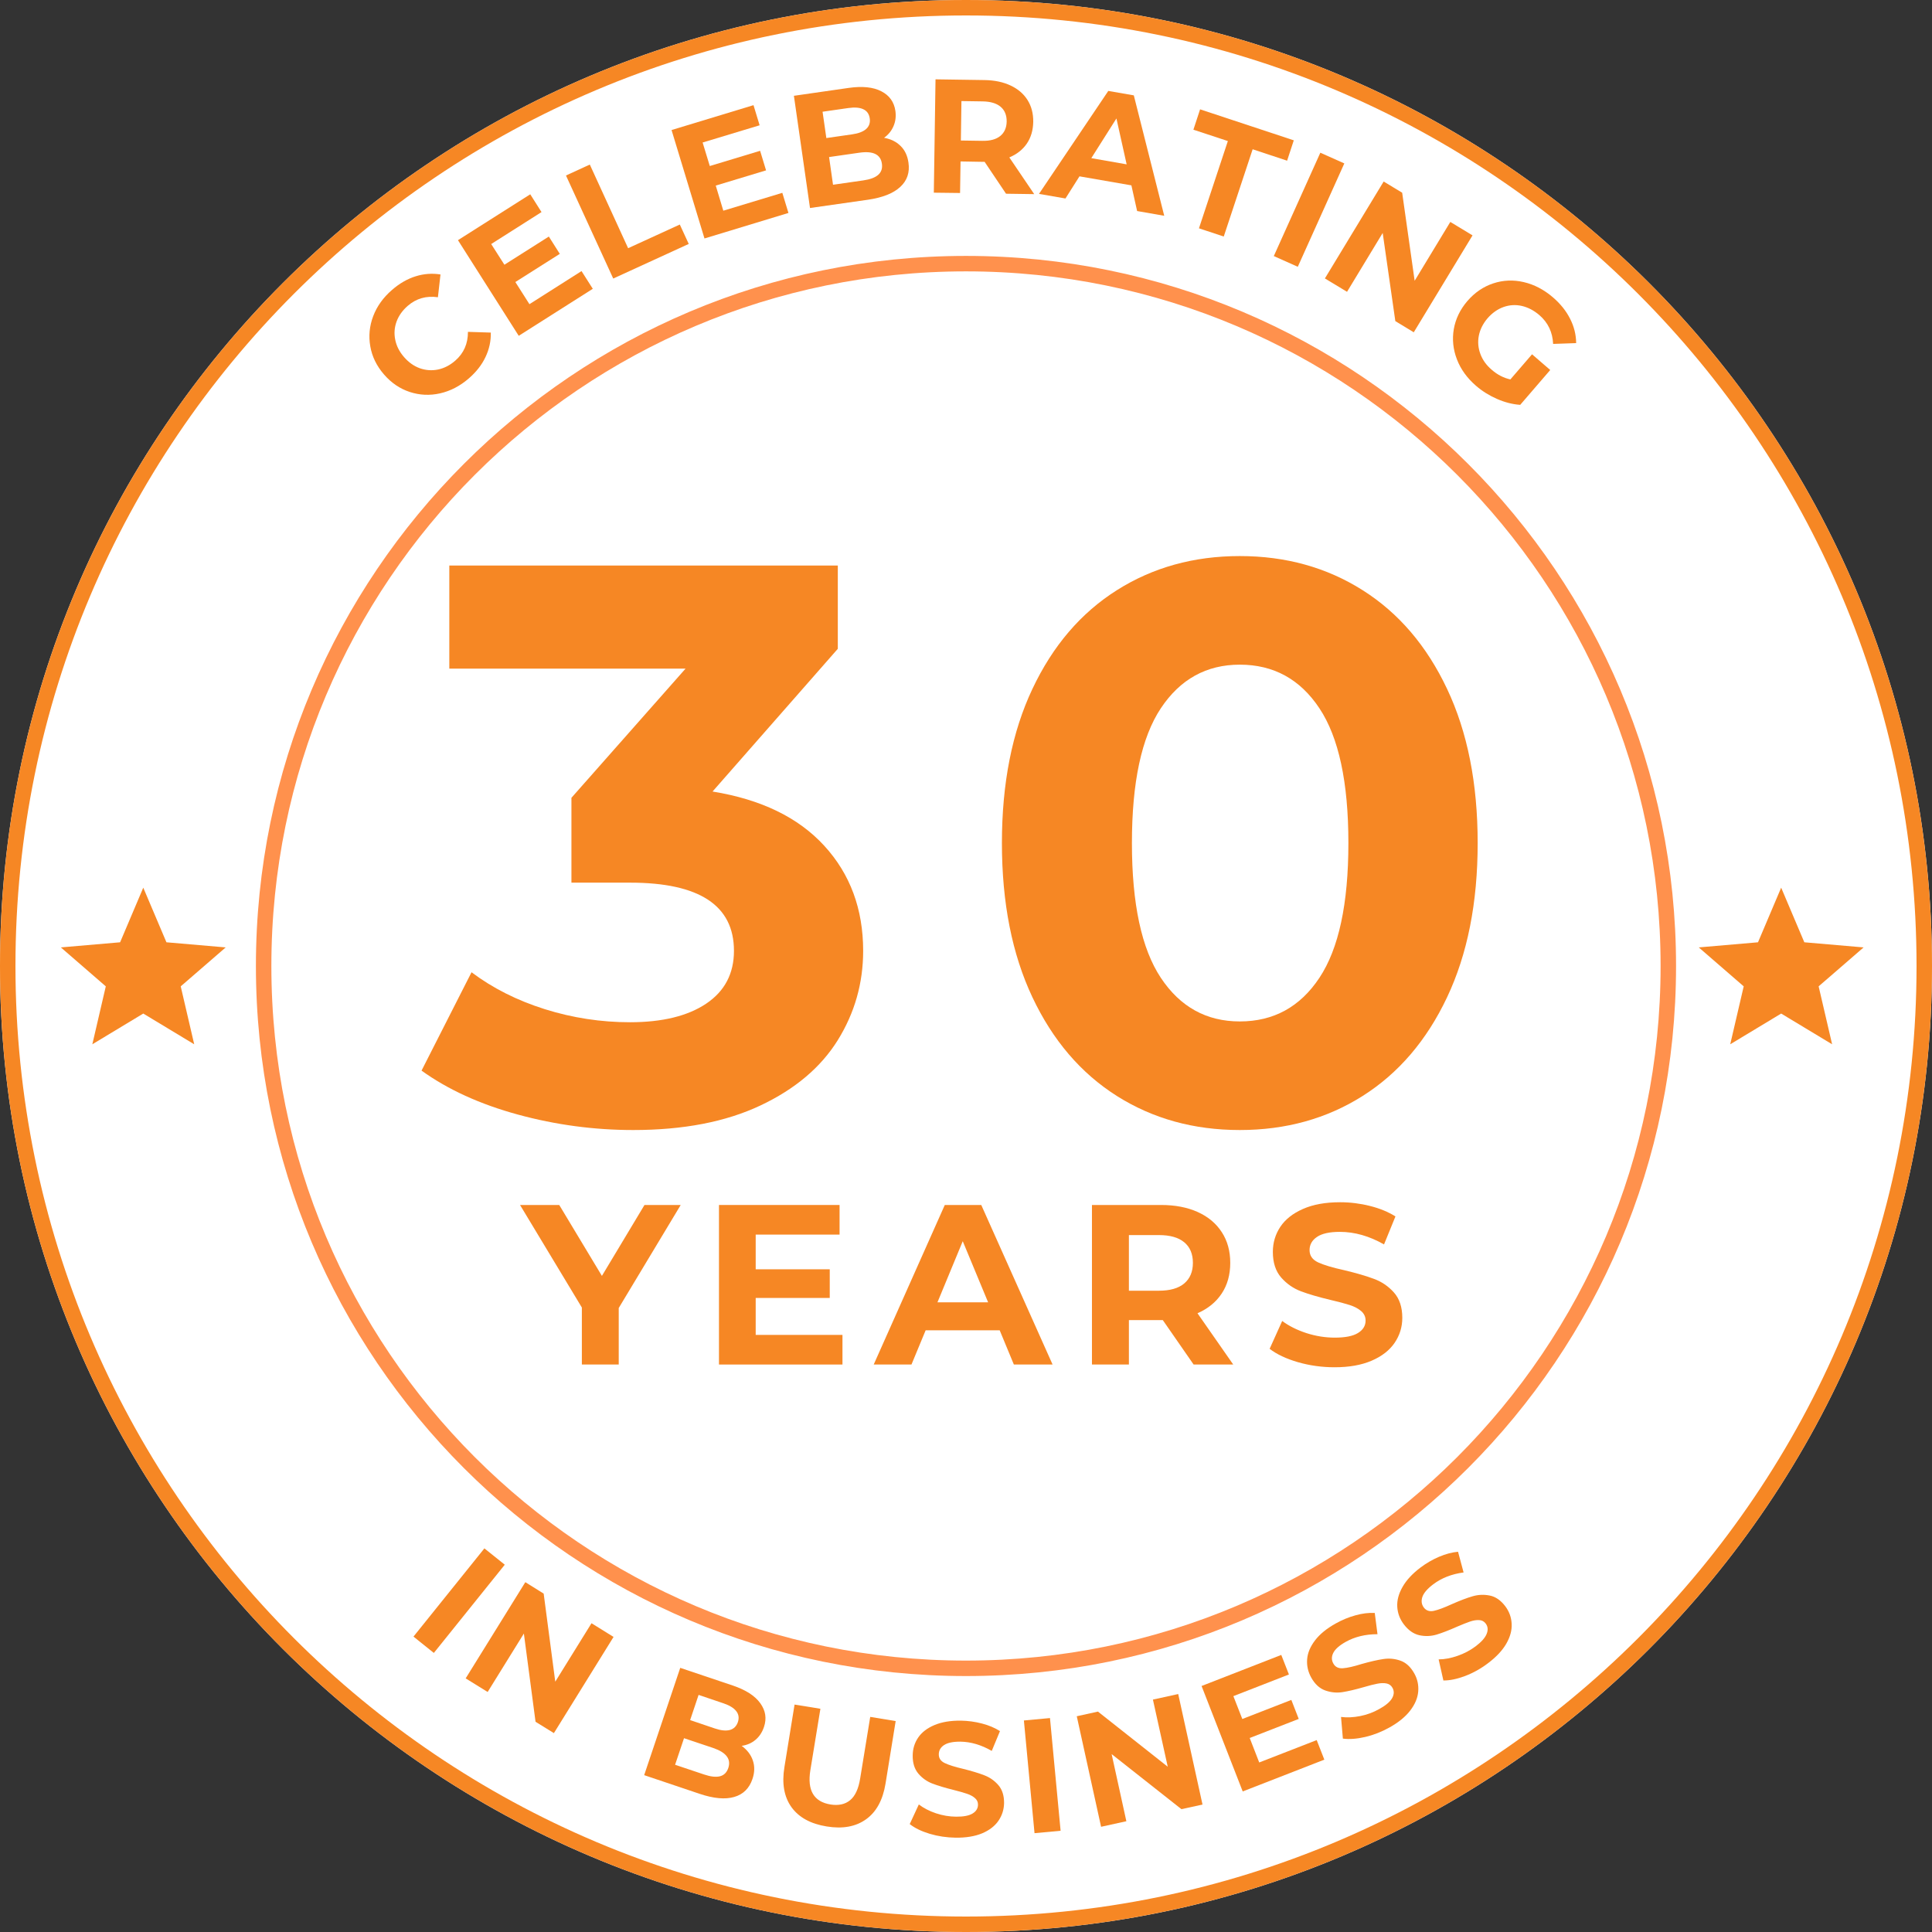 <svg xmlns="http://www.w3.org/2000/svg" xmlns:xlink="http://www.w3.org/1999/xlink" width="500" zoomAndPan="magnify" viewBox="0 0 375 375" height="500" preserveAspectRatio="xMidYMid meet" version="1.0"><rect x="0" y="0" width="375" height="375" fill="#333333" stroke="none"/><defs><g/><clipPath id="60aa12c62e"><path d="M 187.5 0 C 83.945 0 0 83.945 0 187.5 C 0 291.055 83.945 375 187.5 375 C 291.055 375 375 291.055 375 187.5 C 375 83.945 291.055 0 187.5 0 Z M 187.5 0 " clip-rule="nonzero"/></clipPath><clipPath id="5c8291b540"><path d="M 0 0 L 375 0 L 375 375 L 0 375 Z M 0 0 " clip-rule="nonzero"/></clipPath><clipPath id="009e79f511"><path d="M 187.5 0 C 83.945 0 0 83.945 0 187.5 C 0 291.055 83.945 375 187.5 375 C 291.055 375 375 291.055 375 187.5 C 375 83.945 291.055 0 187.5 0 Z M 187.5 0 " clip-rule="nonzero"/></clipPath><clipPath id="fbaec4eb5d"><rect x="0" width="375" y="0" height="375"/></clipPath><clipPath id="d04e031c29"><path d="M 11.793 172.297 L 44 172.297 L 44 203 L 11.793 203 Z M 11.793 172.297 " clip-rule="nonzero"/></clipPath><clipPath id="92bb7fbad1"><path d="M 329.711 172.297 L 361.961 172.297 L 361.961 203 L 329.711 203 Z M 329.711 172.297 " clip-rule="nonzero"/></clipPath><clipPath id="d2a785a29c"><rect x="0" width="254" y="0" height="83"/></clipPath><clipPath id="fb32ca3b34"><path d="M 49.672 49.672 L 325.328 49.672 L 325.328 325.328 L 49.672 325.328 Z M 49.672 49.672 " clip-rule="nonzero"/></clipPath><clipPath id="059dfdd507"><path d="M 187.5 49.672 C 111.379 49.672 49.672 111.379 49.672 187.5 C 49.672 263.621 111.379 325.328 187.5 325.328 C 263.621 325.328 325.328 263.621 325.328 187.5 C 325.328 111.379 263.621 49.672 187.5 49.672 Z M 187.5 49.672 " clip-rule="nonzero"/></clipPath><clipPath id="030676ddcc"><path d="M 0.672 0.672 L 276.328 0.672 L 276.328 276.328 L 0.672 276.328 Z M 0.672 0.672 " clip-rule="nonzero"/></clipPath><clipPath id="d54ce2a4a0"><path d="M 138.5 0.672 C 62.379 0.672 0.672 62.379 0.672 138.5 C 0.672 214.621 62.379 276.328 138.5 276.328 C 214.621 276.328 276.328 214.621 276.328 138.5 C 276.328 62.379 214.621 0.672 138.5 0.672 Z M 138.5 0.672 " clip-rule="nonzero"/></clipPath><clipPath id="1c7effe713"><rect x="0" width="277" y="0" height="277"/></clipPath><clipPath id="69d3901031"><path d="M 49.672 49.672 L 325.32 49.672 L 325.32 325.32 L 49.672 325.32 Z M 49.672 49.672 " clip-rule="nonzero"/></clipPath><clipPath id="a4c4120efe"><path d="M 187.496 49.672 C 111.379 49.672 49.672 111.379 49.672 187.496 C 49.672 263.613 111.379 325.32 187.496 325.32 C 263.613 325.32 325.32 263.613 325.32 187.496 C 325.32 111.379 263.613 49.672 187.496 49.672 Z M 187.496 49.672 " clip-rule="nonzero"/></clipPath><clipPath id="15bc9b5090"><rect x="0" width="231" y="0" height="74"/></clipPath><clipPath id="0974f3e0e4"><rect x="0" width="230" y="0" height="189"/></clipPath><clipPath id="0da879cf14"><rect x="0" width="181" y="0" height="55"/></clipPath></defs><g clip-path="url(#60aa12c62e)"><g transform="matrix(1, 0, 0, 1, 0, 0)"><g clip-path="url(#fbaec4eb5d)"><g clip-path="url(#5c8291b540)"><g clip-path="url(#009e79f511)"><rect x="-82.5" width="540" fill="#ffffff" height="540" y="-82.5" fill-opacity="1"/></g></g></g></g><path stroke-linecap="butt" transform="matrix(0.75, 0, 0, 0.75, 0, 0)" fill="none" stroke-linejoin="miter" d="M 250 -0 C 111.927 -0 -0 111.927 -0 250 C -0 388.073 111.927 500 250 500 C 388.073 500 500 388.073 500 250 C 500 111.927 388.073 -0 250 -0 Z M 250 -0 " stroke="#f68724" stroke-width="8" stroke-opacity="1" stroke-miterlimit="4"/></g><g clip-path="url(#d04e031c29)"><path fill="#f68724" d="M 27.809 196.73 L 37.695 202.695 L 35.078 191.449 L 43.809 183.891 L 32.305 182.898 L 27.809 172.297 L 23.312 182.898 L 11.809 183.891 L 20.535 191.449 L 17.922 202.695 Z M 27.809 196.73 " fill-opacity="1" fill-rule="nonzero"/></g><g clip-path="url(#92bb7fbad1)"><path fill="#f68724" d="M 345.723 196.73 L 355.613 202.695 L 352.996 191.449 L 361.723 183.891 L 350.219 182.898 L 345.723 172.297 L 341.227 182.898 L 329.727 183.891 L 338.453 191.449 L 335.836 202.695 Z M 345.723 196.73 " fill-opacity="1" fill-rule="nonzero"/></g><g transform="matrix(1, 0, 0, 1, 61, 7)"><g clip-path="url(#d2a785a29c)"><g fill="#f68724" fill-opacity="1"><g transform="translate(19.812, 74.788)"><g><path d="M 10.172 -8.328 C 8.473 -6.859 6.617 -5.895 4.609 -5.438 C 2.609 -4.988 0.648 -5.078 -1.266 -5.703 C -3.18 -6.328 -4.852 -7.461 -6.281 -9.109 C -7.707 -10.754 -8.594 -12.57 -8.938 -14.562 C -9.289 -16.551 -9.102 -18.504 -8.375 -20.422 C -7.645 -22.348 -6.422 -24.051 -4.703 -25.531 C -3.266 -26.781 -1.742 -27.656 -0.141 -28.156 C 1.453 -28.656 3.062 -28.773 4.688 -28.516 L 4.188 -24.094 C 1.938 -24.414 -0.016 -23.859 -1.672 -22.422 C -2.703 -21.523 -3.426 -20.504 -3.844 -19.359 C -4.258 -18.211 -4.344 -17.035 -4.094 -15.828 C -3.852 -14.629 -3.285 -13.516 -2.391 -12.484 C -1.492 -11.453 -0.473 -10.727 0.672 -10.312 C 1.828 -9.906 3.004 -9.82 4.203 -10.062 C 5.398 -10.312 6.516 -10.883 7.547 -11.781 C 9.203 -13.219 10.023 -15.082 10.016 -17.375 L 14.453 -17.234 C 14.492 -15.586 14.148 -14.004 13.422 -12.484 C 12.703 -10.961 11.617 -9.578 10.172 -8.328 Z M 10.172 -8.328 "/></g></g></g><g fill="#f68724" fill-opacity="1"><g transform="translate(37.483, 59.587)"><g><path d="M 14.391 -13.969 L 16.578 -10.531 L 2.203 -1.406 L -9.594 -19.969 L 4.438 -28.875 L 6.625 -25.422 L -3.141 -19.219 L -0.578 -15.203 L 8.047 -20.672 L 10.172 -17.312 L 1.547 -11.844 L 4.281 -7.547 Z M 14.391 -13.969 "/></g></g></g><g fill="#f68724" fill-opacity="1"><g transform="translate(55.653, 48.159)"><g><path d="M -6.797 -21.094 L -2.172 -23.219 L 5.266 -6.984 L 15.297 -11.578 L 17.031 -7.812 L 2.375 -1.094 Z M -6.797 -21.094 "/></g></g></g><g fill="#f68724" fill-opacity="1"><g transform="translate(73.239, 40.037)"><g><path d="M 17.609 -9.609 L 18.797 -5.703 L 2.5 -0.75 L -3.891 -21.797 L 12.016 -26.625 L 13.203 -22.719 L 2.141 -19.375 L 3.531 -14.812 L 13.297 -17.766 L 14.453 -13.969 L 4.688 -11.016 L 6.156 -6.141 Z M 17.609 -9.609 "/></g></g></g><g fill="#f68724" fill-opacity="1"><g transform="translate(93.643, 33.75)"><g><path d="M 16.953 -14 C 18.242 -13.781 19.305 -13.258 20.141 -12.438 C 20.984 -11.625 21.5 -10.539 21.688 -9.188 C 21.969 -7.281 21.438 -5.707 20.094 -4.469 C 18.758 -3.227 16.676 -2.398 13.844 -1.984 L 2.578 -0.375 L -0.547 -22.156 L 10.094 -23.688 C 12.75 -24.062 14.859 -23.844 16.422 -23.031 C 17.992 -22.227 18.906 -20.953 19.156 -19.203 C 19.301 -18.141 19.176 -17.156 18.781 -16.25 C 18.395 -15.352 17.785 -14.602 16.953 -14 Z M 5.016 -19.062 L 5.75 -13.953 L 10.75 -14.672 C 11.988 -14.848 12.898 -15.195 13.484 -15.719 C 14.066 -16.25 14.297 -16.938 14.172 -17.781 C 14.047 -18.633 13.629 -19.223 12.922 -19.547 C 12.223 -19.879 11.254 -19.957 10.016 -19.781 Z M 12.922 -5.734 C 14.242 -5.922 15.207 -6.281 15.812 -6.812 C 16.426 -7.352 16.664 -8.078 16.531 -8.984 C 16.281 -10.785 14.82 -11.492 12.156 -11.109 L 6.281 -10.266 L 7.047 -4.891 Z M 12.922 -5.734 "/></g></g></g><g fill="#f68724" fill-opacity="1"><g transform="translate(117.645, 30.352)"><g><path d="M 16.625 0.25 L 12.469 -5.938 L 12.219 -5.938 L 7.797 -6.016 L 7.703 0.109 L 2.609 0.047 L 2.938 -21.953 L 12.453 -21.812 C 14.398 -21.781 16.086 -21.426 17.516 -20.75 C 18.941 -20.082 20.035 -19.145 20.797 -17.938 C 21.555 -16.738 21.926 -15.32 21.906 -13.688 C 21.875 -12.051 21.457 -10.645 20.656 -9.469 C 19.852 -8.301 18.723 -7.41 17.266 -6.797 L 22.094 0.328 Z M 16.75 -13.766 C 16.758 -15.004 16.367 -15.957 15.578 -16.625 C 14.797 -17.289 13.641 -17.641 12.109 -17.672 L 7.969 -17.734 L 7.859 -10.078 L 12 -10.016 C 13.531 -9.984 14.695 -10.297 15.5 -10.953 C 16.312 -11.609 16.727 -12.547 16.75 -13.766 Z M 16.75 -13.766 "/></g></g></g><g fill="#f68724" fill-opacity="1"><g transform="translate(140.947, 30.681)"><g><path d="M 17.656 -1.703 L 7.578 -3.453 L 4.859 0.844 L -0.281 -0.047 L 13.172 -20.031 L 18.125 -19.172 L 24.031 4.203 L 18.766 3.281 Z M 16.734 -5.781 L 14.75 -14.688 L 9.875 -6.984 Z M 16.734 -5.781 "/></g></g></g><g fill="#f68724" fill-opacity="1"><g transform="translate(164.905, 35.066)"><g><path d="M 12.422 -14.688 L 5.734 -16.891 L 7.031 -20.844 L 25.219 -14.828 L 23.922 -10.875 L 17.234 -13.094 L 11.625 3.844 L 6.812 2.25 Z M 12.422 -14.688 "/></g></g></g><g fill="#f68724" fill-opacity="1"><g transform="translate(183.87, 41.626)"><g><path d="M 11.406 -18.984 L 16.062 -16.906 L 7.031 3.156 L 2.375 1.078 Z M 11.406 -18.984 "/></g></g></g><g fill="#f68724" fill-opacity="1"><g transform="translate(193.927, 45.686)"><g><path d="M 30.891 -7 L 19.484 11.812 L 15.906 9.641 L 13.453 -7.469 L 6.531 3.953 L 2.234 1.359 L 13.641 -17.453 L 17.234 -15.281 L 19.656 1.812 L 26.578 -9.609 Z M 30.891 -7 "/></g></g></g><g fill="#f68724" fill-opacity="1"><g transform="translate(215.727, 58.972)"><g><path d="M 20.641 2.797 L 24.172 5.844 L 18.344 12.609 C 16.844 12.504 15.336 12.117 13.828 11.453 C 12.328 10.797 10.977 9.953 9.781 8.922 C 8.039 7.422 6.801 5.707 6.062 3.781 C 5.32 1.852 5.117 -0.098 5.453 -2.078 C 5.797 -4.066 6.676 -5.891 8.094 -7.547 C 9.52 -9.191 11.191 -10.332 13.109 -10.969 C 15.023 -11.602 16.992 -11.688 19.016 -11.219 C 21.047 -10.75 22.938 -9.766 24.688 -8.266 C 26.156 -7.004 27.27 -5.613 28.031 -4.094 C 28.801 -2.582 29.191 -1.008 29.203 0.625 L 24.734 0.781 C 24.629 -1.5 23.738 -3.363 22.062 -4.812 C 20.988 -5.727 19.848 -6.32 18.641 -6.594 C 17.441 -6.863 16.258 -6.789 15.094 -6.375 C 13.938 -5.957 12.906 -5.227 12 -4.188 C 11.113 -3.145 10.551 -2.02 10.312 -0.812 C 10.082 0.383 10.18 1.562 10.609 2.719 C 11.035 3.883 11.773 4.914 12.828 5.812 C 13.93 6.77 15.133 7.391 16.438 7.672 Z M 20.641 2.797 "/></g></g></g></g></g><g clip-path="url(#fb32ca3b34)"><g clip-path="url(#059dfdd507)"><g transform="matrix(1, 0, 0, 1, 49, 49)"><g clip-path="url(#1c7effe713)"><g clip-path="url(#030676ddcc)"><g clip-path="url(#d54ce2a4a0)"><path fill="#ffffff" d="M 0.672 0.672 L 276.328 0.672 L 276.328 276.328 L 0.672 276.328 Z M 0.672 0.672 " fill-opacity="1" fill-rule="nonzero"/></g></g></g></g></g></g><g clip-path="url(#69d3901031)"><g clip-path="url(#a4c4120efe)"><path stroke-linecap="butt" transform="matrix(0.75, 0, 0, 0.75, 49.673, 49.673)" fill="none" stroke-linejoin="miter" d="M 183.765 -0.001 C 82.275 -0.001 -0.001 82.275 -0.001 183.765 C -0.001 285.254 82.275 367.53 183.765 367.53 C 285.254 367.53 367.53 285.254 367.53 183.765 C 367.53 82.275 285.254 -0.001 183.765 -0.001 Z M 183.765 -0.001 " stroke="#ff914d" stroke-width="8" stroke-opacity="1" stroke-miterlimit="4"/></g></g><g transform="matrix(1, 0, 0, 1, 72, 292)"><g clip-path="url(#15bc9b5090)"><g fill="#f68724" fill-opacity="1"><g transform="translate(6.225, 24.022)"><g><path d="M 15.797 -15.484 L 19.75 -12.312 L 5.984 4.812 L 2.031 1.641 Z M 15.797 -15.484 "/></g></g></g><g fill="#f68724" fill-opacity="1"><g transform="translate(16.168, 32.397)"><g><path d="M 30.922 -6.672 L 19.344 12 L 15.781 9.797 L 13.516 -7.328 L 6.484 4.016 L 2.219 1.375 L 13.797 -17.297 L 17.359 -15.078 L 19.609 2.016 L 26.641 -9.328 Z M 30.922 -6.672 "/></g></g></g><g fill="#f68724" fill-opacity="1"><g transform="translate(40.269, 46.595)"><g/></g></g><g fill="#f68724" fill-opacity="1"><g transform="translate(50.565, 51.728)"><g><path d="M 21.391 -4.859 C 22.461 -4.078 23.188 -3.129 23.562 -2.016 C 23.945 -0.898 23.922 0.297 23.484 1.578 C 22.867 3.398 21.688 4.562 19.938 5.062 C 18.188 5.57 15.953 5.367 13.234 4.453 L 2.469 0.828 L 9.469 -20 L 19.641 -16.578 C 22.18 -15.723 23.969 -14.578 25 -13.141 C 26.039 -11.711 26.281 -10.172 25.719 -8.516 C 25.375 -7.492 24.828 -6.664 24.078 -6.031 C 23.328 -5.395 22.43 -5.004 21.391 -4.859 Z M 13.031 -14.75 L 11.391 -9.859 L 16.188 -8.234 C 17.375 -7.836 18.344 -7.738 19.094 -7.938 C 19.852 -8.145 20.375 -8.656 20.656 -9.469 C 20.926 -10.289 20.816 -11.004 20.328 -11.609 C 19.848 -12.223 19.016 -12.727 17.828 -13.125 Z M 14.109 0.703 C 15.367 1.129 16.391 1.242 17.172 1.047 C 17.961 0.848 18.504 0.312 18.797 -0.562 C 19.379 -2.289 18.395 -3.586 15.844 -4.453 L 10.203 -6.344 L 8.469 -1.188 Z M 14.109 0.703 "/></g></g></g><g fill="#f68724" fill-opacity="1"><g transform="translate(76.302, 60.154)"><g><path d="M 12.156 2.359 C 9.051 1.859 6.773 0.613 5.328 -1.375 C 3.891 -3.375 3.43 -5.969 3.953 -9.156 L 5.922 -21.297 L 10.938 -20.484 L 8.984 -8.531 C 8.359 -4.645 9.66 -2.438 12.891 -1.906 C 14.453 -1.656 15.723 -1.93 16.703 -2.734 C 17.68 -3.535 18.332 -4.941 18.656 -6.953 L 20.609 -18.906 L 25.547 -18.094 L 23.578 -5.953 C 23.055 -2.766 21.797 -0.457 19.797 0.969 C 17.797 2.406 15.25 2.867 12.156 2.359 Z M 12.156 2.359 "/></g></g></g><g fill="#f68724" fill-opacity="1"><g transform="translate(103.672, 64.21)"><g><path d="M 9.828 0.484 C 8.086 0.461 6.41 0.211 4.797 -0.266 C 3.18 -0.754 1.883 -1.383 0.906 -2.156 L 2.672 -5.969 C 3.598 -5.258 4.707 -4.688 6 -4.25 C 7.301 -3.82 8.602 -3.602 9.906 -3.594 C 11.344 -3.582 12.406 -3.785 13.094 -4.203 C 13.789 -4.617 14.145 -5.188 14.156 -5.906 C 14.164 -6.426 13.969 -6.859 13.562 -7.203 C 13.164 -7.555 12.645 -7.836 12 -8.047 C 11.363 -8.266 10.504 -8.508 9.422 -8.781 C 7.754 -9.195 6.383 -9.609 5.312 -10.016 C 4.25 -10.422 3.336 -11.066 2.578 -11.953 C 1.828 -12.848 1.461 -14.023 1.484 -15.484 C 1.492 -16.766 1.848 -17.922 2.547 -18.953 C 3.254 -19.984 4.305 -20.789 5.703 -21.375 C 7.109 -21.969 8.816 -22.254 10.828 -22.234 C 12.234 -22.211 13.602 -22.023 14.938 -21.672 C 16.27 -21.328 17.43 -20.836 18.422 -20.203 L 16.828 -16.359 C 14.805 -17.523 12.781 -18.125 10.75 -18.156 C 9.32 -18.164 8.266 -17.945 7.578 -17.5 C 6.898 -17.051 6.555 -16.453 6.547 -15.703 C 6.535 -14.941 6.922 -14.375 7.703 -14 C 8.484 -13.625 9.676 -13.25 11.281 -12.875 C 12.957 -12.457 14.328 -12.039 15.391 -11.625 C 16.453 -11.219 17.359 -10.582 18.109 -9.719 C 18.859 -8.852 19.227 -7.691 19.219 -6.234 C 19.195 -4.973 18.832 -3.828 18.125 -2.797 C 17.414 -1.766 16.359 -0.953 14.953 -0.359 C 13.547 0.223 11.836 0.504 9.828 0.484 Z M 9.828 0.484 "/></g></g></g><g fill="#f68724" fill-opacity="1"><g transform="translate(126.206, 64.069)"><g><path d="M 0.531 -22.125 L 5.594 -22.594 L 7.656 -0.719 L 2.594 -0.25 Z M 0.531 -22.125 "/></g></g></g><g fill="#f68724" fill-opacity="1"><g transform="translate(139.173, 63.14)"><g><path d="M 17.516 -26.328 L 22.234 -4.875 L 18.141 -3.984 L 4.594 -14.672 L 7.453 -1.641 L 2.547 -0.562 L -2.172 -22.016 L 1.938 -22.922 L 15.484 -12.219 L 12.609 -25.25 Z M 17.516 -26.328 "/></g></g></g><g fill="#f68724" fill-opacity="1"><g transform="translate(166.772, 56.672)"><g><path d="M 16.797 -10.922 L 18.281 -7.125 L 2.438 -0.953 L -5.547 -21.422 L 9.922 -27.453 L 11.406 -23.656 L 0.625 -19.453 L 2.359 -15.016 L 11.875 -18.719 L 13.312 -15.031 L 3.797 -11.328 L 5.641 -6.578 Z M 16.797 -10.922 "/></g></g></g><g fill="#f68724" fill-opacity="1"><g transform="translate(188.948, 47.774)"><g><path d="M 8.766 -4.484 C 7.242 -3.629 5.66 -3.008 4.016 -2.625 C 2.379 -2.25 0.941 -2.145 -0.297 -2.312 L -0.656 -6.516 C 0.5 -6.367 1.742 -6.426 3.078 -6.688 C 4.41 -6.957 5.645 -7.414 6.781 -8.062 C 8.039 -8.758 8.867 -9.461 9.266 -10.172 C 9.66 -10.879 9.68 -11.547 9.328 -12.172 C 9.078 -12.629 8.691 -12.91 8.172 -13.016 C 7.648 -13.117 7.055 -13.102 6.391 -12.969 C 5.723 -12.844 4.859 -12.625 3.797 -12.312 C 2.129 -11.832 0.734 -11.504 -0.391 -11.328 C -1.516 -11.16 -2.625 -11.27 -3.719 -11.656 C -4.82 -12.051 -5.727 -12.883 -6.438 -14.156 C -7.062 -15.281 -7.328 -16.461 -7.234 -17.703 C -7.141 -18.941 -6.629 -20.164 -5.703 -21.375 C -4.785 -22.582 -3.445 -23.676 -1.688 -24.656 C -0.469 -25.344 0.801 -25.867 2.125 -26.234 C 3.457 -26.609 4.711 -26.766 5.891 -26.703 L 6.422 -22.578 C 4.086 -22.578 2.035 -22.082 0.266 -21.094 C -0.984 -20.395 -1.789 -19.68 -2.156 -18.953 C -2.52 -18.223 -2.516 -17.531 -2.141 -16.875 C -1.773 -16.207 -1.156 -15.906 -0.281 -15.969 C 0.582 -16.031 1.797 -16.305 3.359 -16.797 C 5.016 -17.266 6.406 -17.582 7.531 -17.75 C 8.656 -17.926 9.758 -17.828 10.844 -17.453 C 11.938 -17.078 12.844 -16.25 13.562 -14.969 C 14.176 -13.875 14.43 -12.703 14.328 -11.453 C 14.223 -10.203 13.707 -8.973 12.781 -7.766 C 11.852 -6.555 10.516 -5.461 8.766 -4.484 Z M 8.766 -4.484 "/></g></g></g><g fill="#f68724" fill-opacity="1"><g transform="translate(208.77, 36.445)"><g><path d="M 8.062 -5.625 C 6.676 -4.57 5.195 -3.742 3.625 -3.141 C 2.051 -2.547 0.641 -2.254 -0.609 -2.266 L -1.531 -6.359 C -0.363 -6.367 0.859 -6.598 2.141 -7.047 C 3.43 -7.492 4.598 -8.109 5.641 -8.891 C 6.785 -9.754 7.504 -10.566 7.797 -11.328 C 8.098 -12.086 8.031 -12.754 7.594 -13.328 C 7.281 -13.742 6.859 -13.961 6.328 -13.984 C 5.797 -14.016 5.207 -13.922 4.562 -13.703 C 3.926 -13.484 3.098 -13.156 2.078 -12.719 C 0.504 -12.02 -0.828 -11.504 -1.922 -11.172 C -3.016 -10.848 -4.129 -10.805 -5.266 -11.047 C -6.398 -11.297 -7.41 -12.004 -8.297 -13.172 C -9.066 -14.191 -9.488 -15.32 -9.562 -16.562 C -9.633 -17.812 -9.297 -19.094 -8.547 -20.406 C -7.805 -21.727 -6.633 -22.992 -5.031 -24.203 C -3.906 -25.047 -2.707 -25.738 -1.438 -26.281 C -0.164 -26.82 1.055 -27.145 2.234 -27.25 L 3.312 -23.234 C 1 -22.922 -0.961 -22.156 -2.578 -20.938 C -3.723 -20.07 -4.426 -19.254 -4.688 -18.484 C -4.945 -17.711 -4.852 -17.023 -4.406 -16.422 C -3.945 -15.816 -3.297 -15.602 -2.453 -15.781 C -1.609 -15.969 -0.438 -16.406 1.062 -17.094 C 2.645 -17.789 3.977 -18.297 5.062 -18.609 C 6.156 -18.93 7.266 -18.977 8.391 -18.75 C 9.516 -18.531 10.52 -17.836 11.406 -16.672 C 12.164 -15.66 12.578 -14.531 12.641 -13.281 C 12.711 -12.031 12.367 -10.742 11.609 -9.422 C 10.848 -8.098 9.664 -6.832 8.062 -5.625 Z M 8.062 -5.625 "/></g></g></g></g></g><g transform="matrix(1, 0, 0, 1, 79, 69)"><g clip-path="url(#0974f3e0e4)"><g fill="#f68724" fill-opacity="1"><g transform="translate(2.977, 148.494)"><g><path d="M 56.328 -63.859 C 65.766 -62.328 72.992 -58.816 78.016 -53.328 C 83.047 -47.836 85.562 -41.039 85.562 -32.938 C 85.562 -26.676 83.922 -20.898 80.641 -15.609 C 77.359 -10.328 72.352 -6.098 65.625 -2.922 C 58.906 0.254 50.676 1.844 40.938 1.844 C 33.344 1.844 25.879 0.844 18.547 -1.156 C 11.211 -3.156 4.977 -6 -0.156 -9.688 L 9.547 -28.781 C 13.648 -25.695 18.395 -23.305 23.781 -21.609 C 29.164 -19.922 34.676 -19.078 40.312 -19.078 C 46.57 -19.078 51.5 -20.281 55.094 -22.688 C 58.688 -25.102 60.484 -28.52 60.484 -32.938 C 60.484 -41.758 53.758 -46.172 40.312 -46.172 L 28.938 -46.172 L 28.938 -62.641 L 51.094 -87.719 L 5.234 -87.719 L 5.234 -107.719 L 80.641 -107.719 L 80.641 -91.562 Z M 56.328 -63.859 "/></g></g></g><g fill="#f68724" fill-opacity="1"><g transform="translate(109.471, 148.494)"><g><path d="M 52.172 1.844 C 43.242 1.844 35.289 -0.359 28.312 -4.766 C 21.332 -9.18 15.867 -15.566 11.922 -23.922 C 7.973 -32.285 6 -42.266 6 -53.859 C 6 -65.453 7.973 -75.426 11.922 -83.781 C 15.867 -92.145 21.332 -98.531 28.312 -102.938 C 35.289 -107.352 43.242 -109.562 52.172 -109.562 C 61.098 -109.562 69.047 -107.352 76.016 -102.938 C 82.992 -98.531 88.457 -92.145 92.406 -83.781 C 96.363 -75.426 98.344 -65.453 98.344 -53.859 C 98.344 -42.266 96.363 -32.285 92.406 -23.922 C 88.457 -15.566 82.992 -9.18 76.016 -4.766 C 69.047 -0.359 61.098 1.844 52.172 1.844 Z M 52.172 -19.234 C 58.734 -19.234 63.883 -22.055 67.625 -27.703 C 71.375 -33.348 73.25 -42.066 73.25 -53.859 C 73.25 -65.66 71.375 -74.379 67.625 -80.016 C 63.883 -85.66 58.734 -88.484 52.172 -88.484 C 45.703 -88.484 40.594 -85.66 36.844 -80.016 C 33.102 -74.379 31.234 -65.66 31.234 -53.859 C 31.234 -42.066 33.102 -33.348 36.844 -27.703 C 40.594 -22.055 45.703 -19.234 52.172 -19.234 Z M 52.172 -19.234 "/></g></g></g></g></g><g transform="matrix(1, 0, 0, 1, 99, 222)"><g clip-path="url(#0da879cf14)"><g fill="#f68724" fill-opacity="1"><g transform="translate(2.564, 42.854)"><g><path d="M 18.531 -10.969 L 18.531 0 L 11.375 0 L 11.375 -11.062 L -0.625 -30.969 L 6.984 -30.969 L 15.266 -17.203 L 23.531 -30.969 L 30.562 -30.969 Z M 18.531 -10.969 "/></g></g></g><g fill="#f68724" fill-opacity="1"><g transform="translate(36.882, 42.854)"><g><path d="M 27.641 -5.75 L 27.641 0 L 3.672 0 L 3.672 -30.969 L 27.078 -30.969 L 27.078 -25.219 L 10.797 -25.219 L 10.797 -18.484 L 25.172 -18.484 L 25.172 -12.922 L 10.797 -12.922 L 10.797 -5.75 Z M 27.641 -5.75 "/></g></g></g><g fill="#f68724" fill-opacity="1"><g transform="translate(70.978, 42.854)"><g><path d="M 24.062 -6.641 L 9.688 -6.641 L 6.938 0 L -0.391 0 L 13.406 -30.969 L 20.484 -30.969 L 34.328 0 L 26.812 0 Z M 21.812 -12.078 L 16.891 -23.938 L 11.984 -12.078 Z M 21.812 -12.078 "/></g></g></g><g fill="#f68724" fill-opacity="1"><g transform="translate(109.275, 42.854)"><g><path d="M 23.406 0 L 17.422 -8.625 L 10.844 -8.625 L 10.844 0 L 3.672 0 L 3.672 -30.969 L 17.078 -30.969 C 19.816 -30.969 22.195 -30.508 24.219 -29.594 C 26.238 -28.676 27.789 -27.375 28.875 -25.688 C 29.969 -24.008 30.516 -22.023 30.516 -19.734 C 30.516 -17.43 29.961 -15.445 28.859 -13.781 C 27.754 -12.113 26.188 -10.836 24.156 -9.953 L 31.094 0 Z M 23.266 -19.734 C 23.266 -21.473 22.703 -22.805 21.578 -23.734 C 20.461 -24.66 18.828 -25.125 16.672 -25.125 L 10.844 -25.125 L 10.844 -14.328 L 16.672 -14.328 C 18.828 -14.328 20.461 -14.797 21.578 -15.734 C 22.703 -16.68 23.266 -18.016 23.266 -19.734 Z M 23.266 -19.734 "/></g></g></g><g fill="#f68724" fill-opacity="1"><g transform="translate(146.201, 42.854)"><g><path d="M 13.844 0.531 C 11.395 0.531 9.023 0.203 6.734 -0.453 C 4.453 -1.117 2.617 -1.984 1.234 -3.047 L 3.672 -8.453 C 4.992 -7.473 6.566 -6.688 8.391 -6.094 C 10.223 -5.508 12.055 -5.219 13.891 -5.219 C 15.922 -5.219 17.422 -5.52 18.391 -6.125 C 19.367 -6.727 19.859 -7.531 19.859 -8.531 C 19.859 -9.27 19.57 -9.883 19 -10.375 C 18.426 -10.863 17.688 -11.254 16.781 -11.547 C 15.883 -11.836 14.672 -12.16 13.141 -12.516 C 10.773 -13.078 8.844 -13.641 7.344 -14.203 C 5.844 -14.766 4.551 -15.66 3.469 -16.891 C 2.395 -18.129 1.859 -19.785 1.859 -21.859 C 1.859 -23.648 2.344 -25.273 3.312 -26.734 C 4.289 -28.191 5.758 -29.348 7.719 -30.203 C 9.676 -31.066 12.07 -31.5 14.906 -31.5 C 16.883 -31.5 18.816 -31.258 20.703 -30.781 C 22.586 -30.312 24.238 -29.633 25.656 -28.75 L 23.438 -23.312 C 20.582 -24.938 17.723 -25.75 14.859 -25.75 C 12.859 -25.75 11.379 -25.422 10.422 -24.766 C 9.461 -24.117 8.984 -23.266 8.984 -22.203 C 8.984 -21.141 9.535 -20.348 10.641 -19.828 C 11.742 -19.316 13.43 -18.812 15.703 -18.312 C 18.055 -17.75 19.984 -17.188 21.484 -16.625 C 22.992 -16.07 24.285 -15.191 25.359 -13.984 C 26.441 -12.773 26.984 -11.133 26.984 -9.062 C 26.984 -7.289 26.488 -5.676 25.5 -4.219 C 24.508 -2.758 23.023 -1.602 21.047 -0.75 C 19.078 0.102 16.676 0.531 13.844 0.531 Z M 13.844 0.531 "/></g></g></g></g></g></svg>
